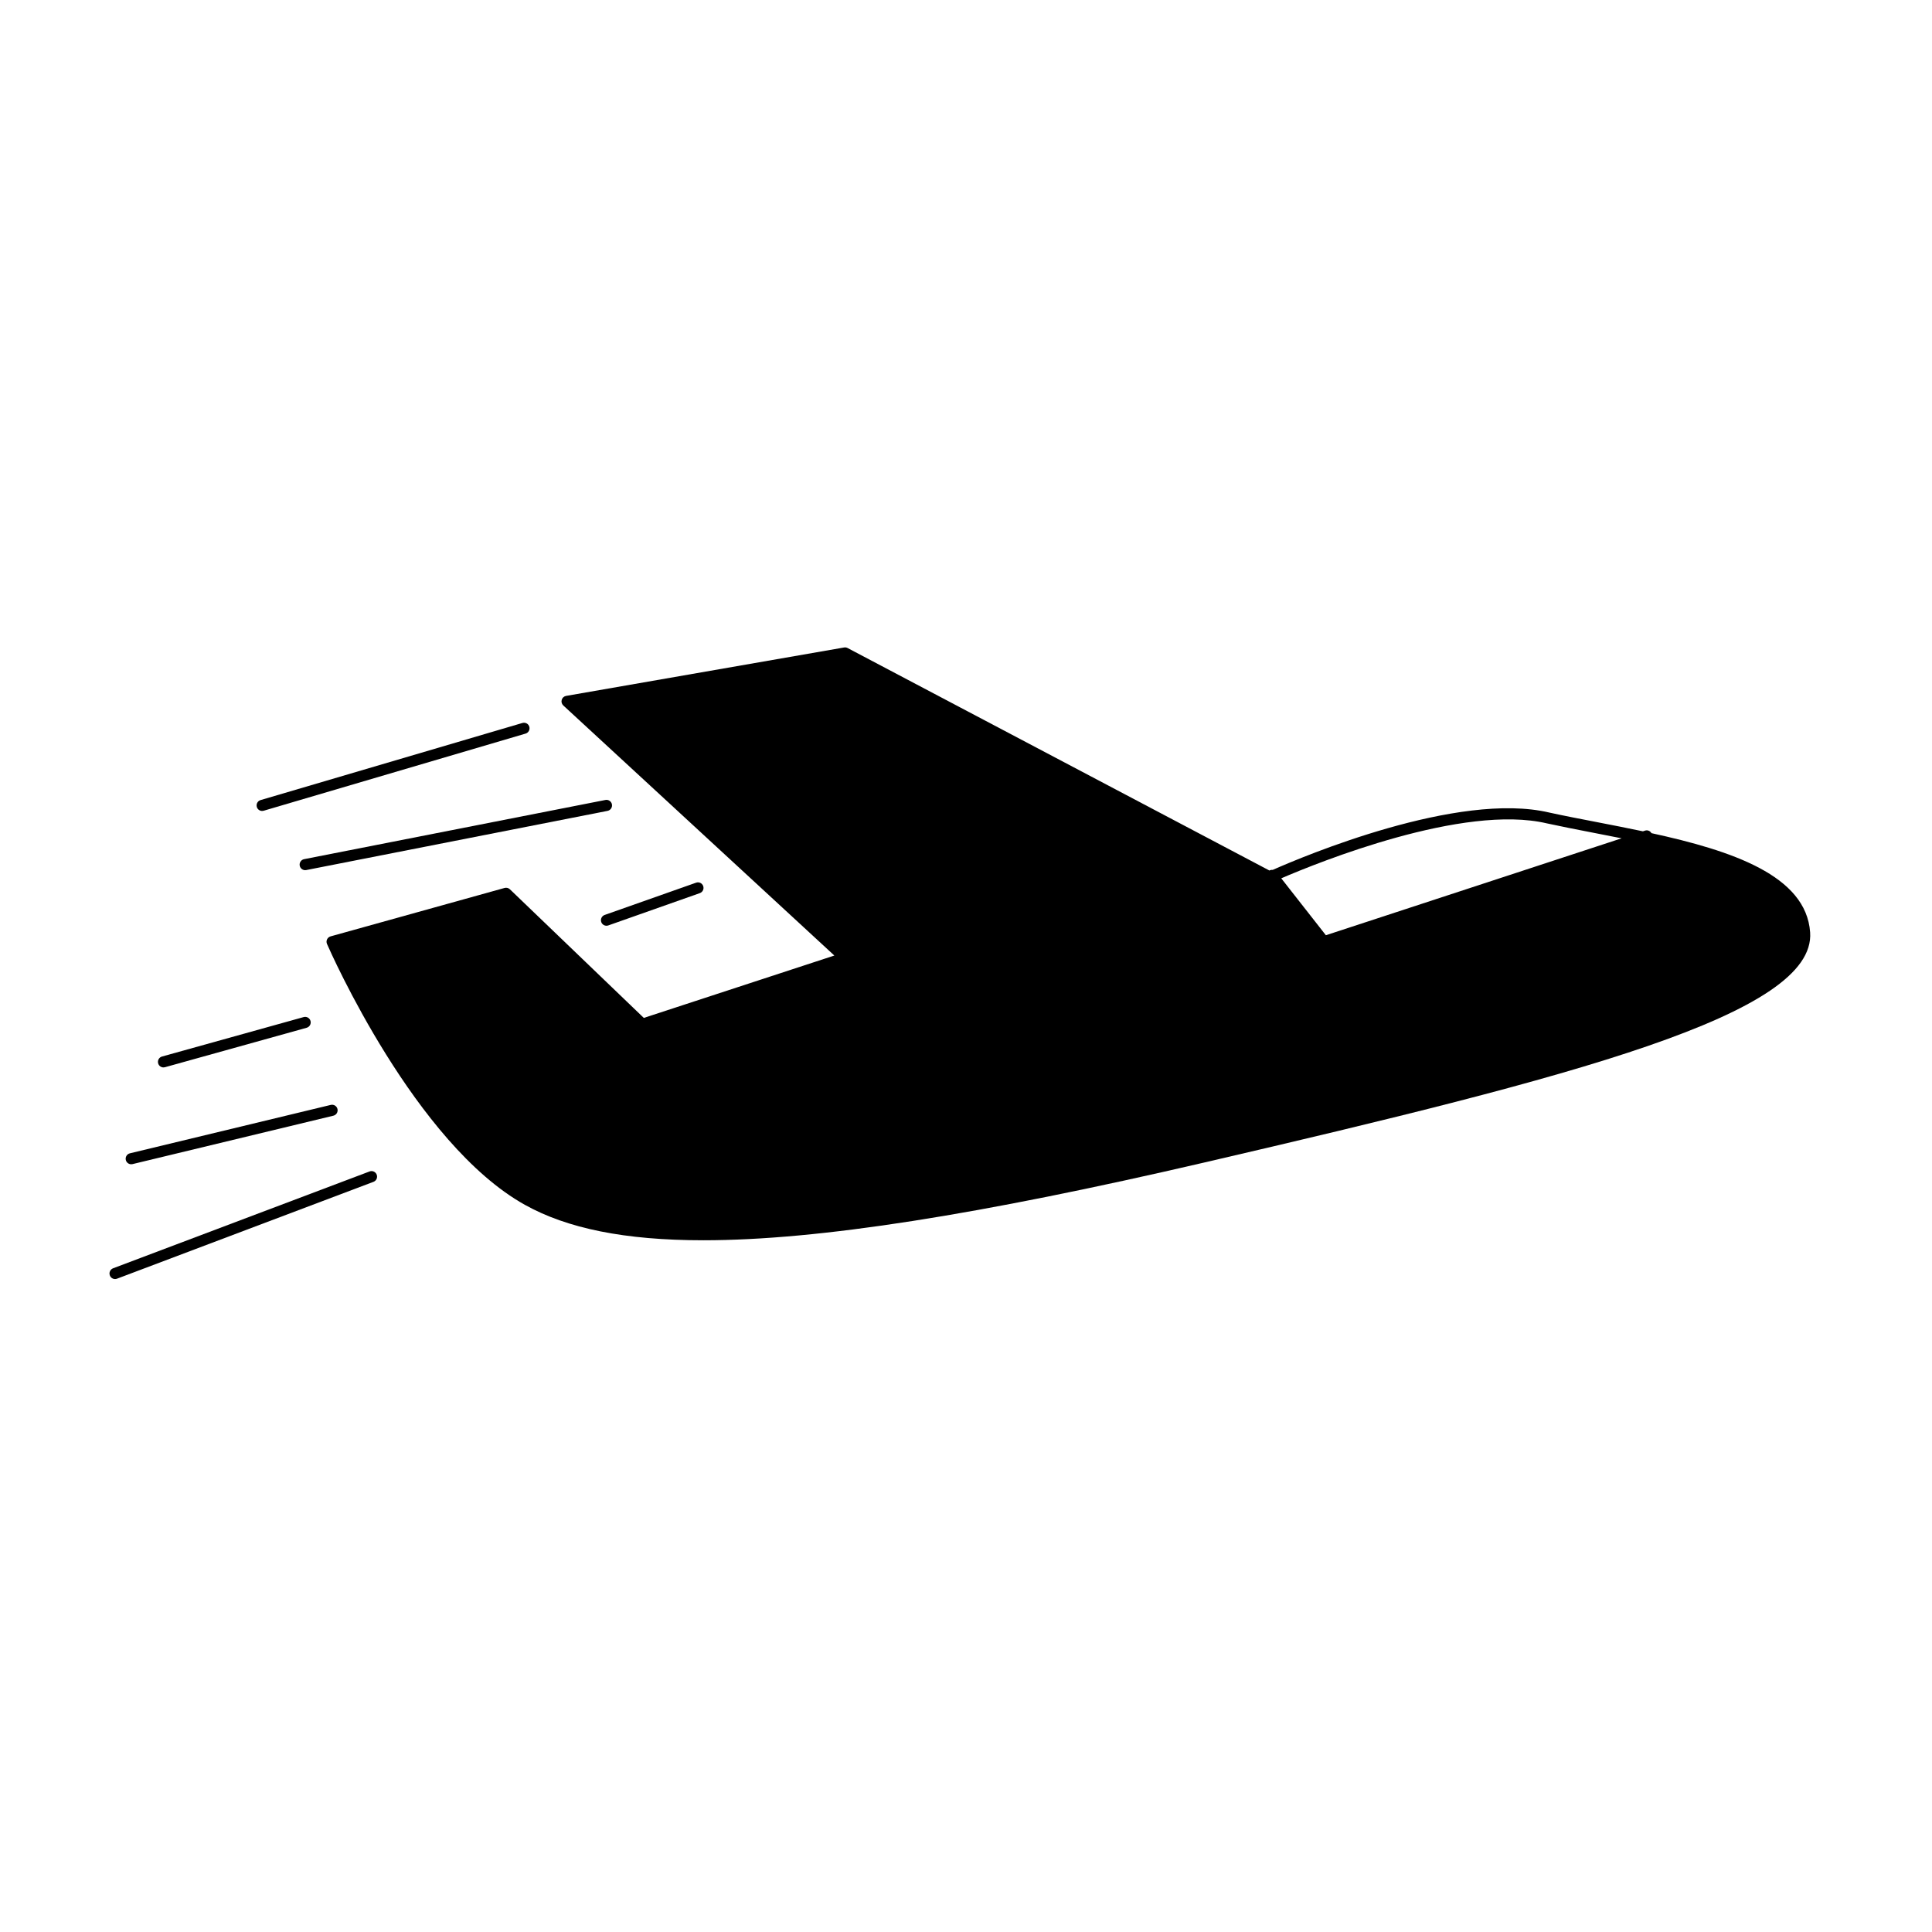 <?xml version="1.0" encoding="UTF-8"?>
<!-- Uploaded to: ICON Repo, www.svgrepo.com, Generator: ICON Repo Mixer Tools -->
<svg fill="#000000" width="800px" height="800px" version="1.1" viewBox="144 144 512 512" xmlns="http://www.w3.org/2000/svg">
 <g>
  <path d="m554.6 359.34c-24.215-5.731-65.34 11.66-73.32 15.191-0.297-0.043-0.594 0.023-0.871 0.164l-111.78-58.957c-0.289-0.152-0.617-0.203-0.938-0.148l-73.672 12.832c-0.551 0.098-1 0.496-1.156 1.035-0.156 0.535 0 1.117 0.414 1.496l71.832 66.273-50.492 16.531-35.488-34.086c-0.375-0.359-0.914-0.496-1.414-0.355l-46.105 12.832c-0.41 0.113-0.75 0.402-0.934 0.785-0.184 0.383-0.191 0.828-0.02 1.219 0.941 2.152 23.348 52.926 52.441 69.141 11.176 6.231 26.41 9.391 47.297 9.391 30.57 0 73.242-6.781 132.95-20.652 97.852-22.734 161.88-39.258 160.36-60.949-1.051-15.07-20.758-21.648-42.047-26.289-0.34-0.586-1.035-0.895-1.703-0.672l-0.566 0.184c-4.098-0.863-8.23-1.668-12.277-2.453-4.438-0.852-8.621-1.664-12.508-2.512zm-59.23 32.508-11.824-15.086c9.82-4.227 48.273-19.785 70.406-14.555 3.941 0.859 8.145 1.676 12.594 2.539 2.356 0.457 4.766 0.926 7.199 1.414z"/>
  <path d="m213.47 358.91c0.137 0 0.277-0.02 0.414-0.059l69.395-20.438c0.781-0.23 1.223-1.047 0.996-1.824-0.227-0.777-1.039-1.219-1.824-0.996l-69.395 20.438c-0.781 0.23-1.223 1.047-0.996 1.824 0.188 0.641 0.773 1.055 1.41 1.055z"/>
  <path d="m306.17 357.16c-0.156-0.797-0.934-1.32-1.727-1.16l-79.852 15.688c-0.797 0.156-1.316 0.93-1.16 1.727 0.137 0.699 0.754 1.188 1.441 1.188 0.094 0 0.191-0.008 0.285-0.027l79.852-15.688c0.797-0.16 1.316-0.93 1.16-1.727z"/>
  <path d="m303.34 388.35c0.215 0.605 0.781 0.98 1.387 0.98 0.164 0 0.328-0.027 0.488-0.086l24.242-8.555c0.766-0.27 1.168-1.109 0.898-1.875s-1.105-1.168-1.875-0.898l-24.242 8.555c-0.766 0.273-1.168 1.113-0.898 1.879z"/>
  <path d="m185.91 425.8c0.18 0.648 0.77 1.078 1.414 1.078 0.129 0 0.266-0.02 0.395-0.055l37.547-10.457c0.781-0.219 1.238-1.027 1.02-1.809-0.215-0.781-1.031-1.238-1.809-1.023l-37.547 10.457c-0.781 0.219-1.238 1.027-1.02 1.809z"/>
  <path d="m178.77 452.54c0.113 0 0.23-0.012 0.348-0.039l53.234-12.832c0.789-0.191 1.273-0.984 1.082-1.773-0.191-0.789-0.98-1.273-1.773-1.086l-53.234 12.832c-0.789 0.191-1.273 0.984-1.082 1.773 0.16 0.676 0.762 1.125 1.426 1.125z"/>
  <path d="m174.49 482.96c0.172 0 0.348-0.031 0.52-0.094l67.969-25.668c0.758-0.289 1.145-1.137 0.855-1.895-0.289-0.758-1.137-1.145-1.895-0.855l-67.969 25.664c-0.758 0.285-1.145 1.137-0.855 1.895 0.223 0.59 0.781 0.953 1.375 0.953z"/>
 </g>
</svg>